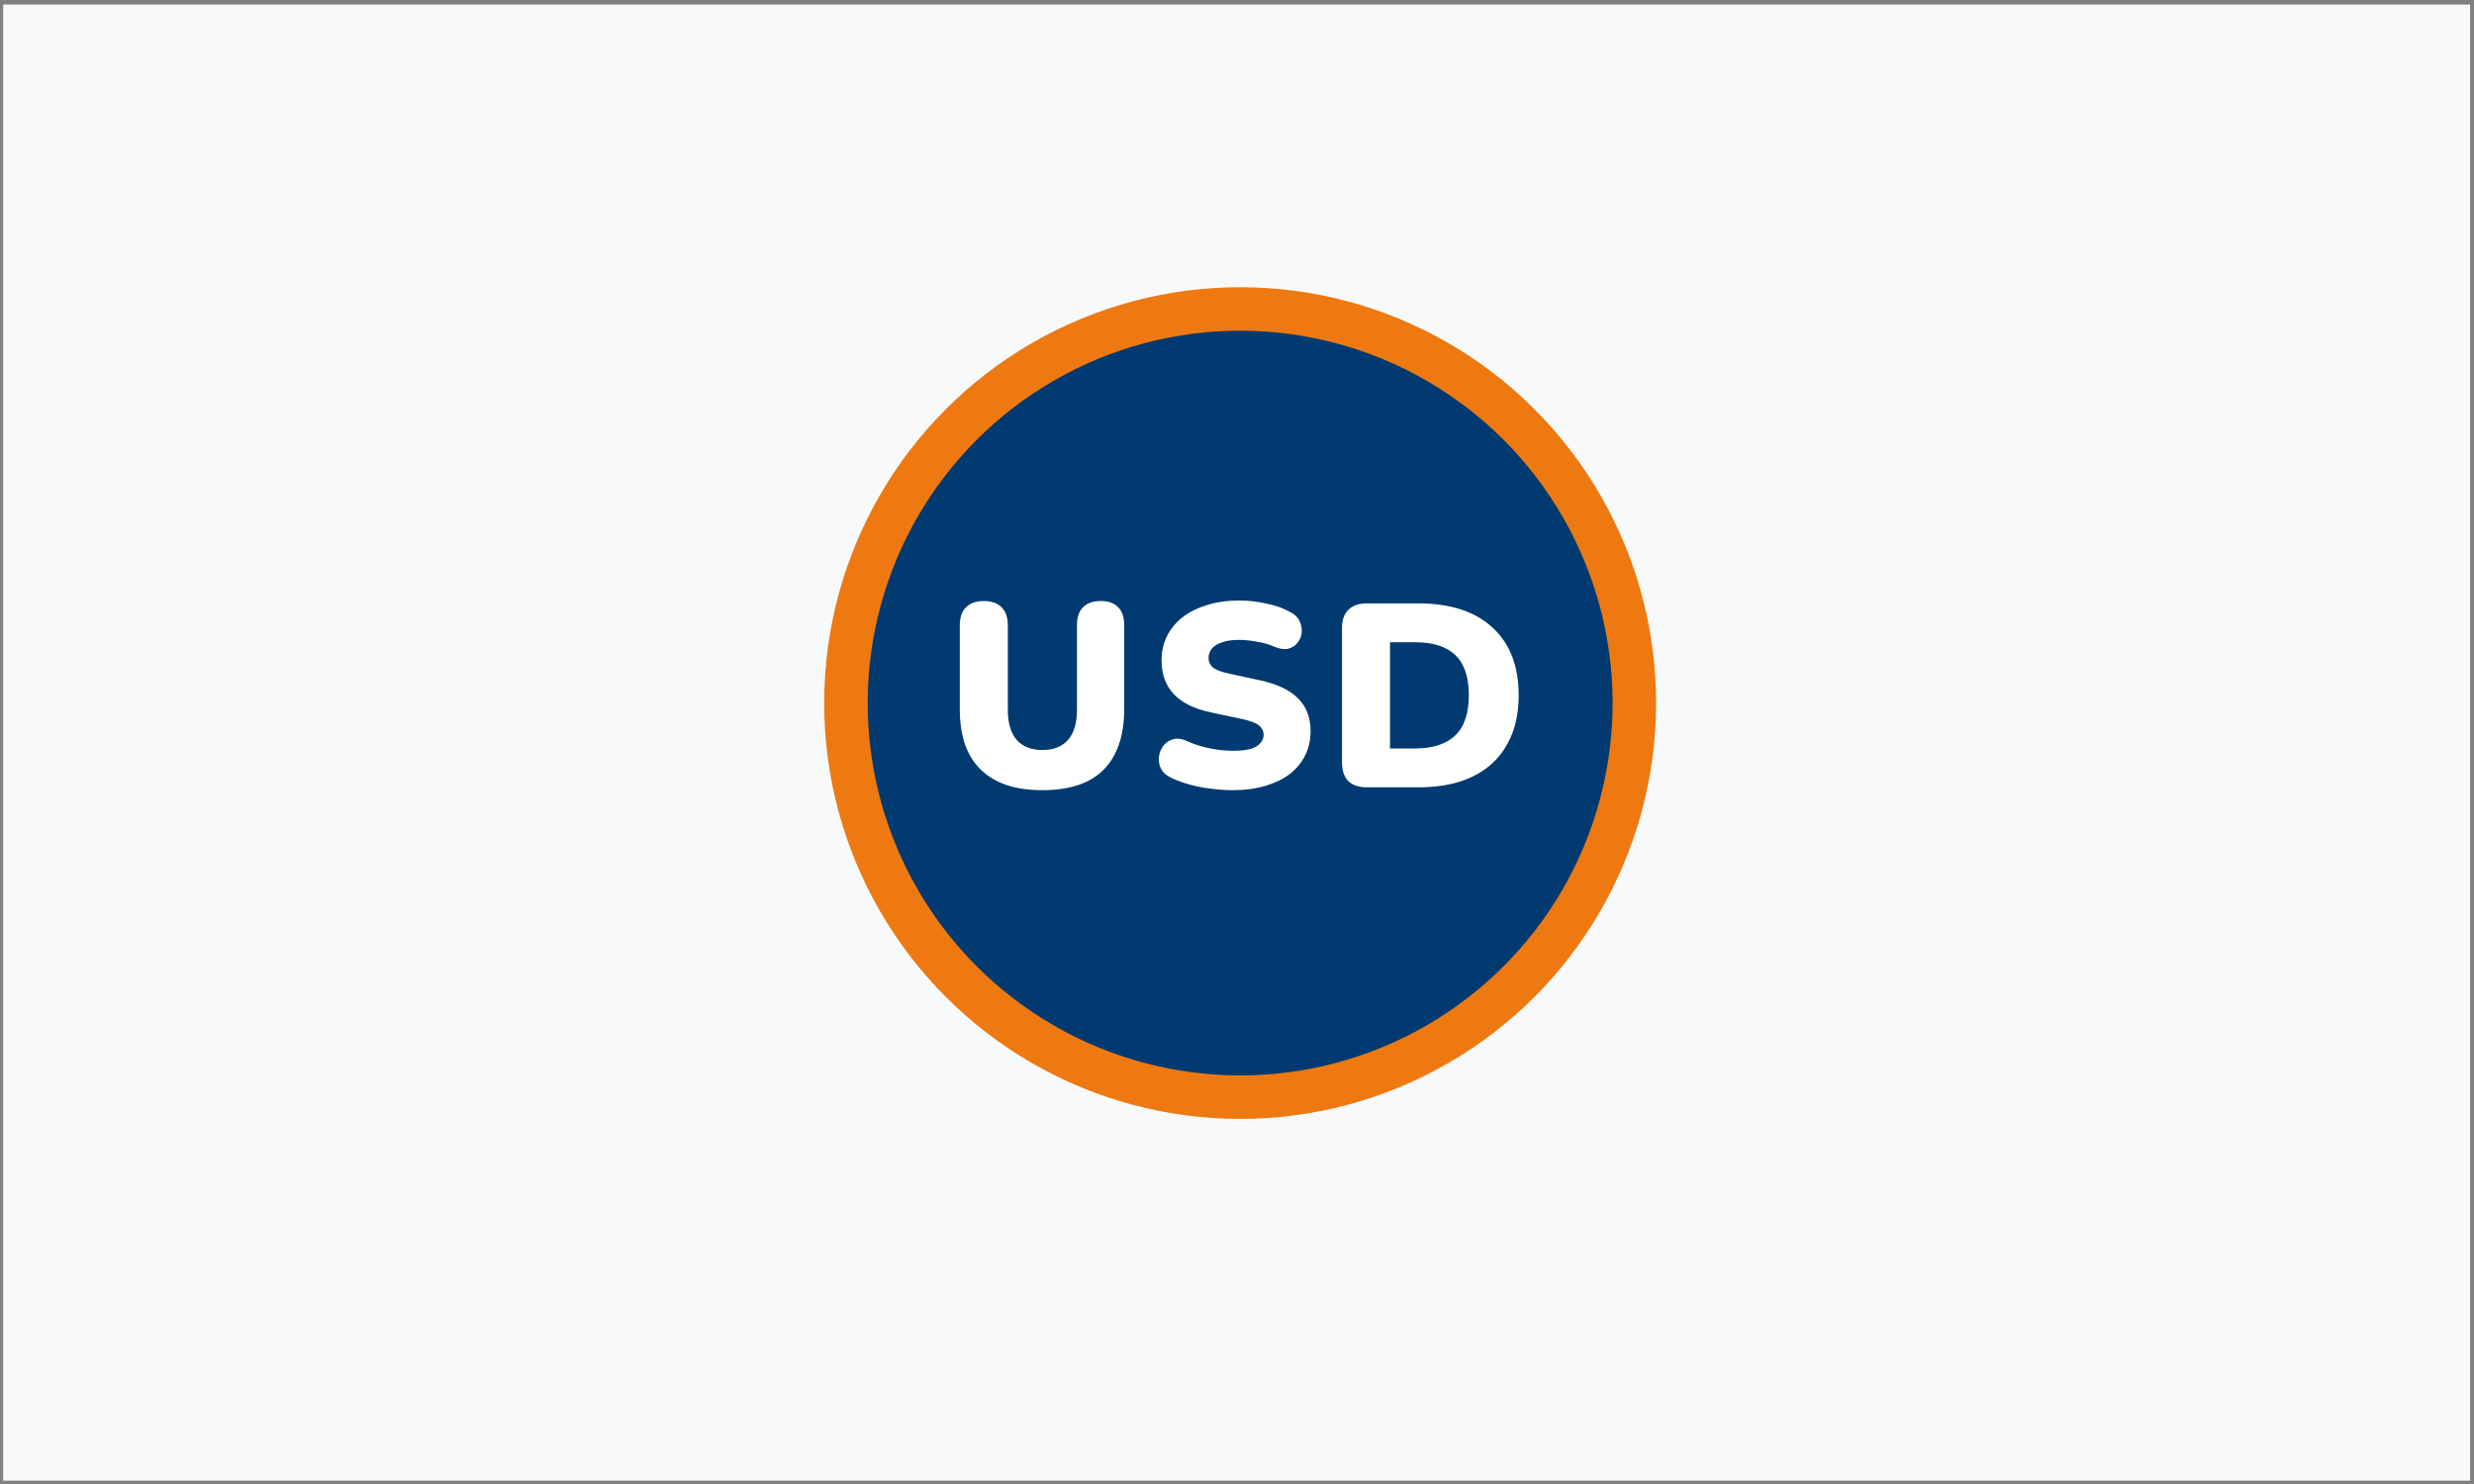 <svg width="455" height="273" viewBox="0 0 455 273" fill="none" xmlns="http://www.w3.org/2000/svg">
<rect x="0" y="0" width="455" height="273" fill="#808080" stroke="none"/>
<rect x="0.578" y="0.837" width="453.699" height="271.551" fill="#F8F9FA"/>
<circle cx="228.078" cy="129.337" r="72.5" fill="#003A70" stroke="#EE7911" stroke-width="8"/>
<path d="M191.733 145.365C189.269 145.365 187.093 145.061 185.205 144.453C183.317 143.813 181.717 142.869 180.405 141.621C179.125 140.373 178.149 138.821 177.477 136.965C176.837 135.077 176.517 132.901 176.517 130.437V115.029C176.517 113.557 176.901 112.453 177.669 111.717C178.437 110.949 179.525 110.565 180.933 110.565C182.373 110.565 183.461 110.949 184.197 111.717C184.965 112.453 185.349 113.557 185.349 115.029V130.533C185.349 132.997 185.893 134.853 186.981 136.101C188.069 137.349 189.653 137.973 191.733 137.973C193.781 137.973 195.349 137.349 196.437 136.101C197.525 134.853 198.069 132.997 198.069 130.533V115.029C198.069 113.557 198.437 112.453 199.173 111.717C199.941 110.949 201.029 110.565 202.437 110.565C203.845 110.565 204.917 110.949 205.653 111.717C206.389 112.453 206.757 113.557 206.757 115.029V130.437C206.757 133.733 206.181 136.501 205.029 138.741C203.909 140.949 202.229 142.613 199.989 143.733C197.749 144.821 194.997 145.365 191.733 145.365ZM226.679 145.365C225.399 145.365 224.055 145.269 222.647 145.077C221.271 144.917 219.959 144.661 218.711 144.309C217.463 143.957 216.343 143.541 215.351 143.061C214.487 142.645 213.879 142.101 213.527 141.429C213.175 140.725 213.047 139.989 213.143 139.221C213.239 138.453 213.511 137.781 213.959 137.205C214.407 136.597 214.999 136.197 215.735 136.005C216.471 135.781 217.303 135.877 218.231 136.293C219.447 136.869 220.823 137.317 222.359 137.637C223.895 137.957 225.335 138.117 226.679 138.117C228.791 138.117 230.263 137.845 231.095 137.301C231.959 136.725 232.391 136.021 232.391 135.189C232.391 134.453 232.087 133.861 231.479 133.413C230.903 132.965 229.863 132.581 228.359 132.261L222.743 131.061C219.671 130.421 217.383 129.301 215.879 127.701C214.375 126.101 213.623 124.037 213.623 121.509C213.623 119.845 213.959 118.341 214.631 116.997C215.335 115.621 216.311 114.453 217.559 113.493C218.839 112.533 220.343 111.797 222.071 111.285C223.831 110.741 225.783 110.469 227.927 110.469C229.591 110.469 231.271 110.661 232.967 111.045C234.695 111.397 236.183 111.941 237.431 112.677C238.167 113.061 238.695 113.589 239.015 114.261C239.335 114.933 239.463 115.637 239.399 116.373C239.335 117.077 239.079 117.701 238.631 118.245C238.215 118.789 237.639 119.157 236.903 119.349C236.199 119.509 235.351 119.381 234.359 118.965C233.431 118.549 232.375 118.245 231.191 118.053C230.039 117.829 228.919 117.717 227.831 117.717C226.647 117.717 225.639 117.861 224.807 118.149C223.975 118.405 223.335 118.789 222.887 119.301C222.471 119.813 222.263 120.405 222.263 121.077C222.263 121.749 222.535 122.325 223.079 122.805C223.655 123.253 224.695 123.637 226.199 123.957L231.767 125.157C234.871 125.829 237.191 126.933 238.727 128.469C240.263 130.005 241.031 132.005 241.031 134.469C241.031 136.133 240.695 137.637 240.023 138.981C239.351 140.325 238.391 141.477 237.143 142.437C235.895 143.365 234.391 144.085 232.631 144.597C230.871 145.109 228.887 145.365 226.679 145.365ZM251.417 144.837C249.913 144.837 248.761 144.453 247.961 143.685C247.193 142.885 246.809 141.749 246.809 140.277V115.557C246.809 114.085 247.193 112.965 247.961 112.197C248.761 111.397 249.913 110.997 251.417 110.997H260.825C266.713 110.997 271.257 112.469 274.457 115.413C277.689 118.357 279.305 122.517 279.305 127.893C279.305 130.581 278.889 132.981 278.057 135.093C277.225 137.173 276.025 138.949 274.457 140.421C272.889 141.861 270.953 142.965 268.649 143.733C266.377 144.469 263.769 144.837 260.825 144.837H251.417ZM255.641 137.685H260.249C261.945 137.685 263.401 137.477 264.617 137.061C265.865 136.645 266.889 136.037 267.689 135.237C268.521 134.437 269.129 133.429 269.513 132.213C269.929 130.997 270.137 129.557 270.137 127.893C270.137 124.565 269.321 122.117 267.689 120.549C266.057 118.949 263.577 118.149 260.249 118.149H255.641V137.685Z" fill="white"/>
</svg>
